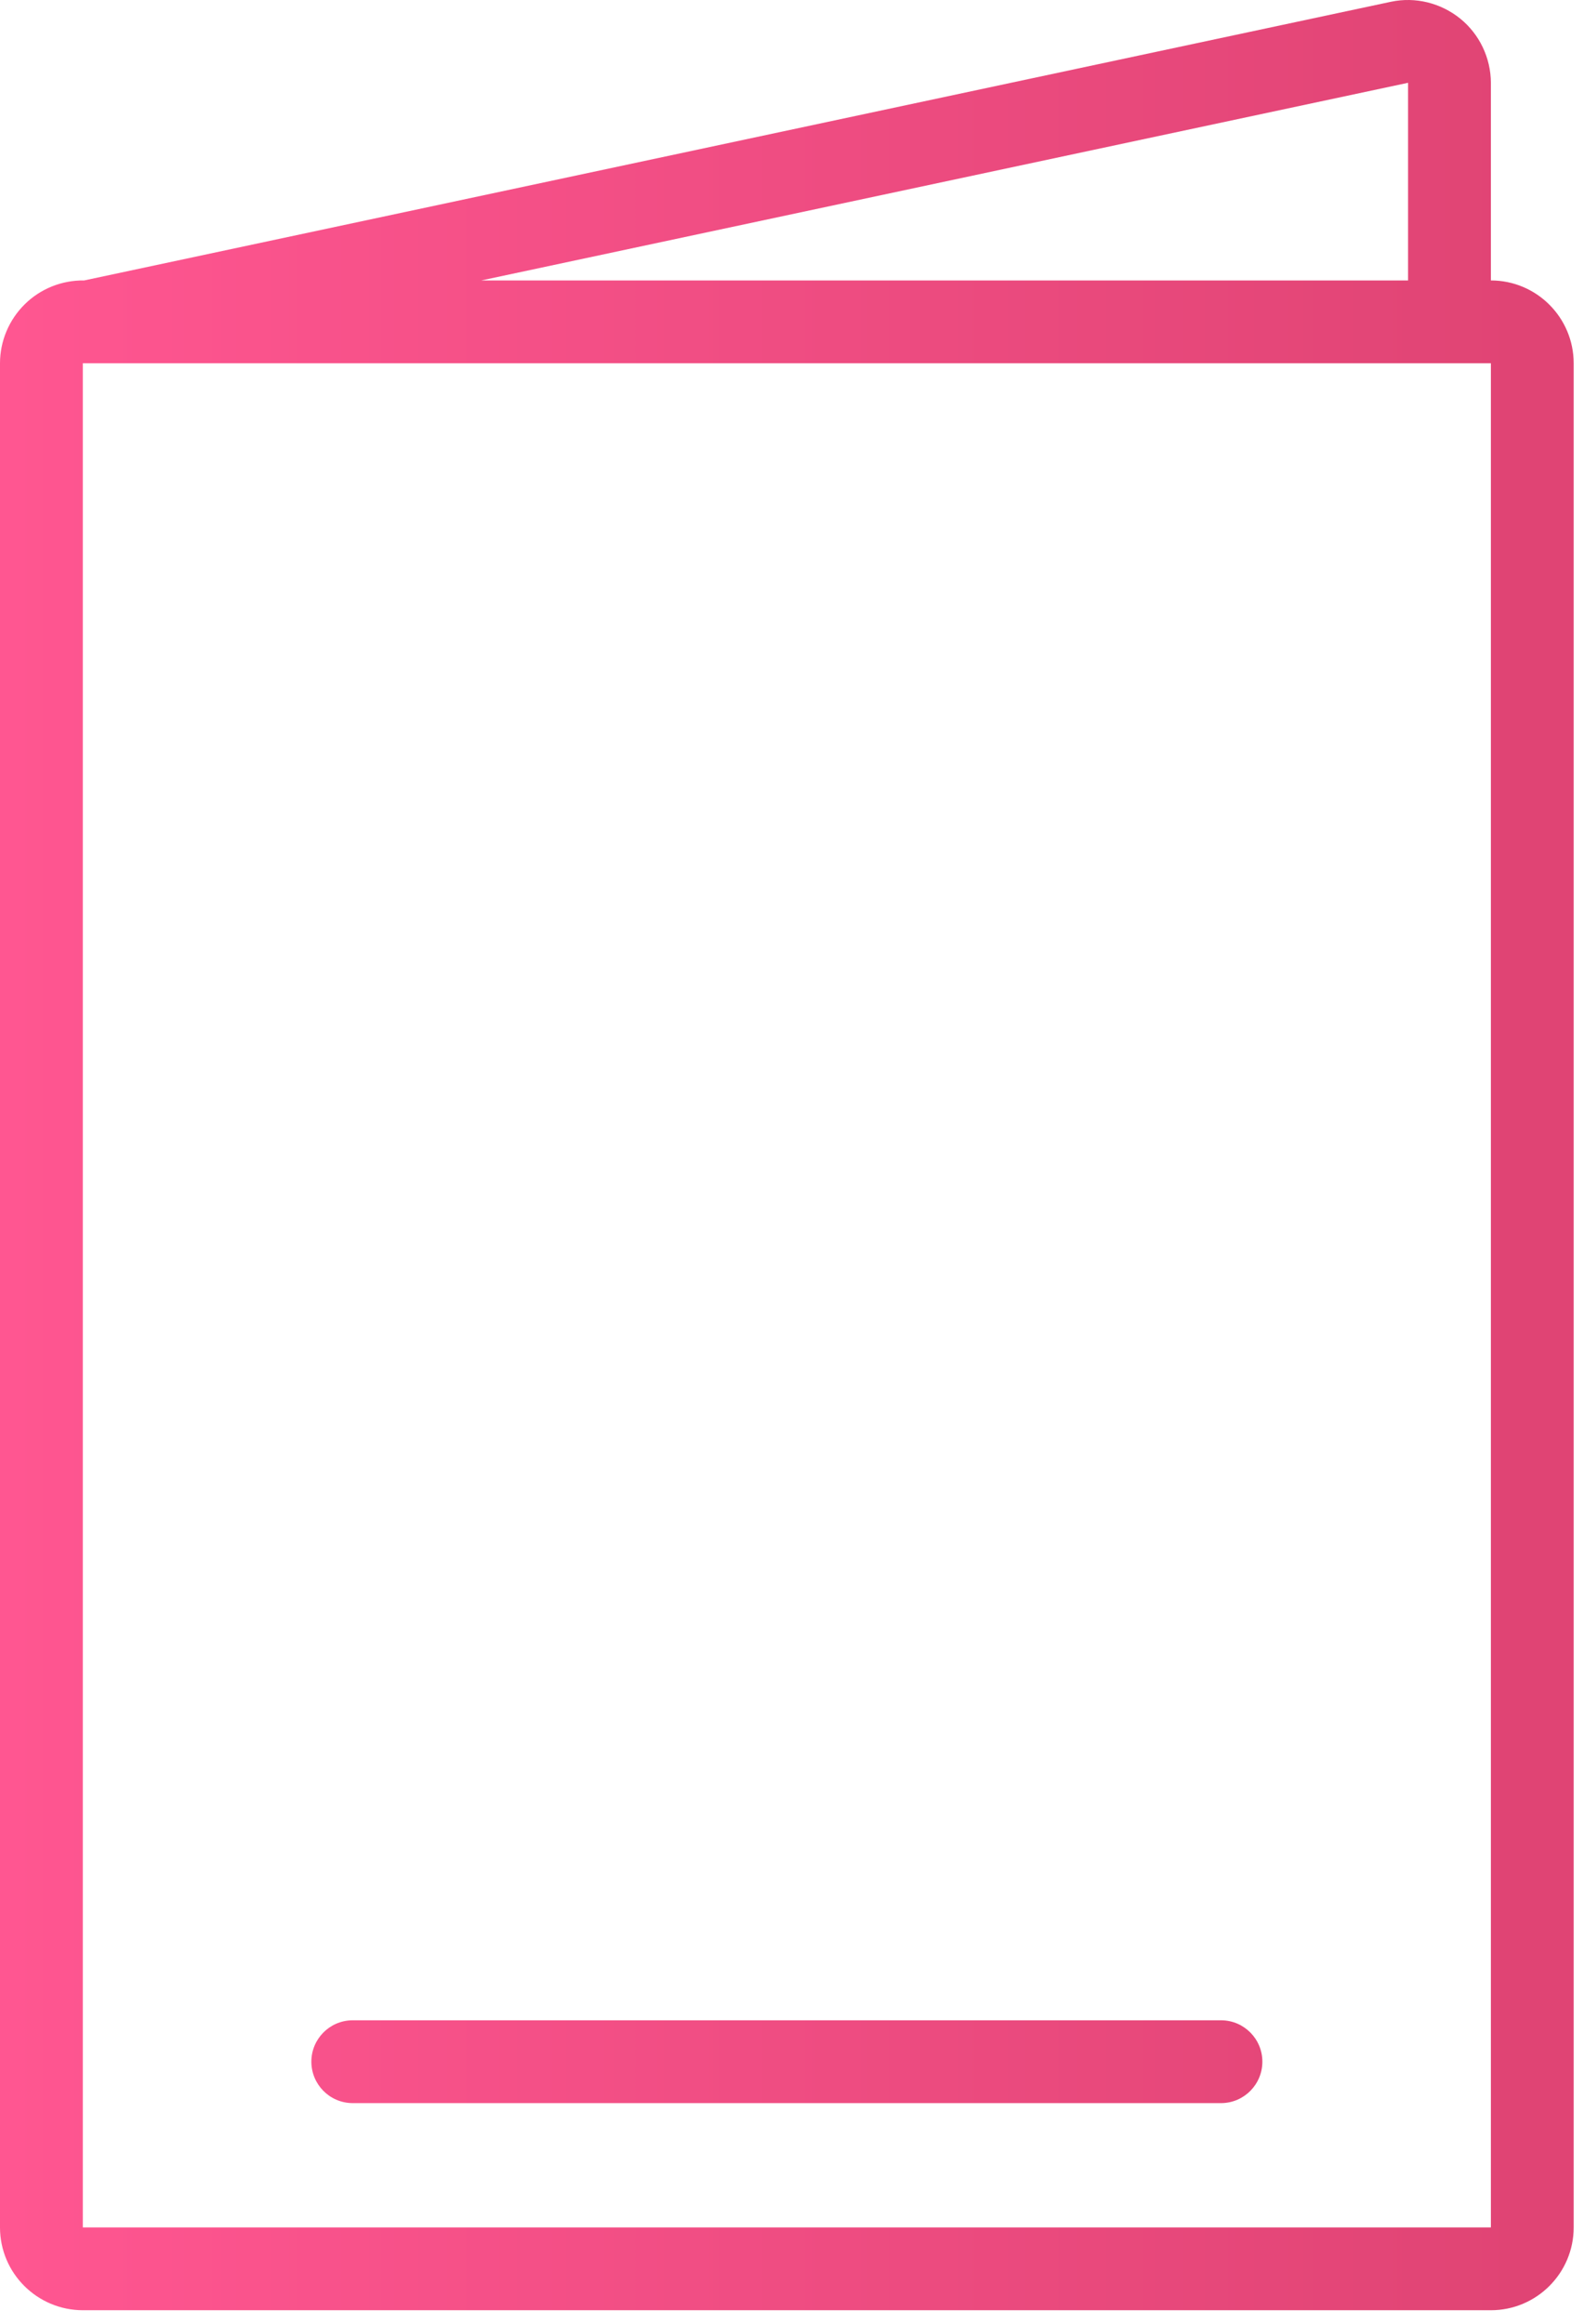 <?xml version="1.0" encoding="UTF-8"?> <svg xmlns="http://www.w3.org/2000/svg" width="60" height="88" viewBox="0 0 60 88" fill="none"><path fill-rule="evenodd" clip-rule="evenodd" d="M56.473 3.135V10.62C58.203 10.62 59.609 12.026 59.609 13.757V84.351C59.609 86.081 58.203 87.487 56.473 87.487H3.137C1.406 87.483 0 86.081 0 84.351V13.757C0 12.917 0.34 12.112 0.938 11.522C1.535 10.932 2.348 10.608 3.188 10.62L52.696 0.065C53.617 -0.127 54.578 0.112 55.313 0.706C56.043 1.299 56.469 2.194 56.473 3.135ZM53.336 10.62V3.135L18.231 10.62H53.336ZM3.137 13.756V84.35H56.473V13.756H3.137ZM13.333 76.507H46.278C47.133 76.522 47.817 77.222 47.817 78.073C47.817 78.928 47.133 79.628 46.278 79.643H13.333C12.477 79.628 11.794 78.928 11.794 78.073C11.794 77.222 12.477 76.522 13.333 76.507Z" fill="url(#paint0_linear_619_279)"></path><defs><linearGradient id="paint0_linear_619_279" x1="0" y1="43.744" x2="57.741" y2="43.744" gradientUnits="userSpaceOnUse"><stop stop-color="#FF5691"></stop><stop offset="1" stop-color="#E04474"></stop></linearGradient></defs></svg> 